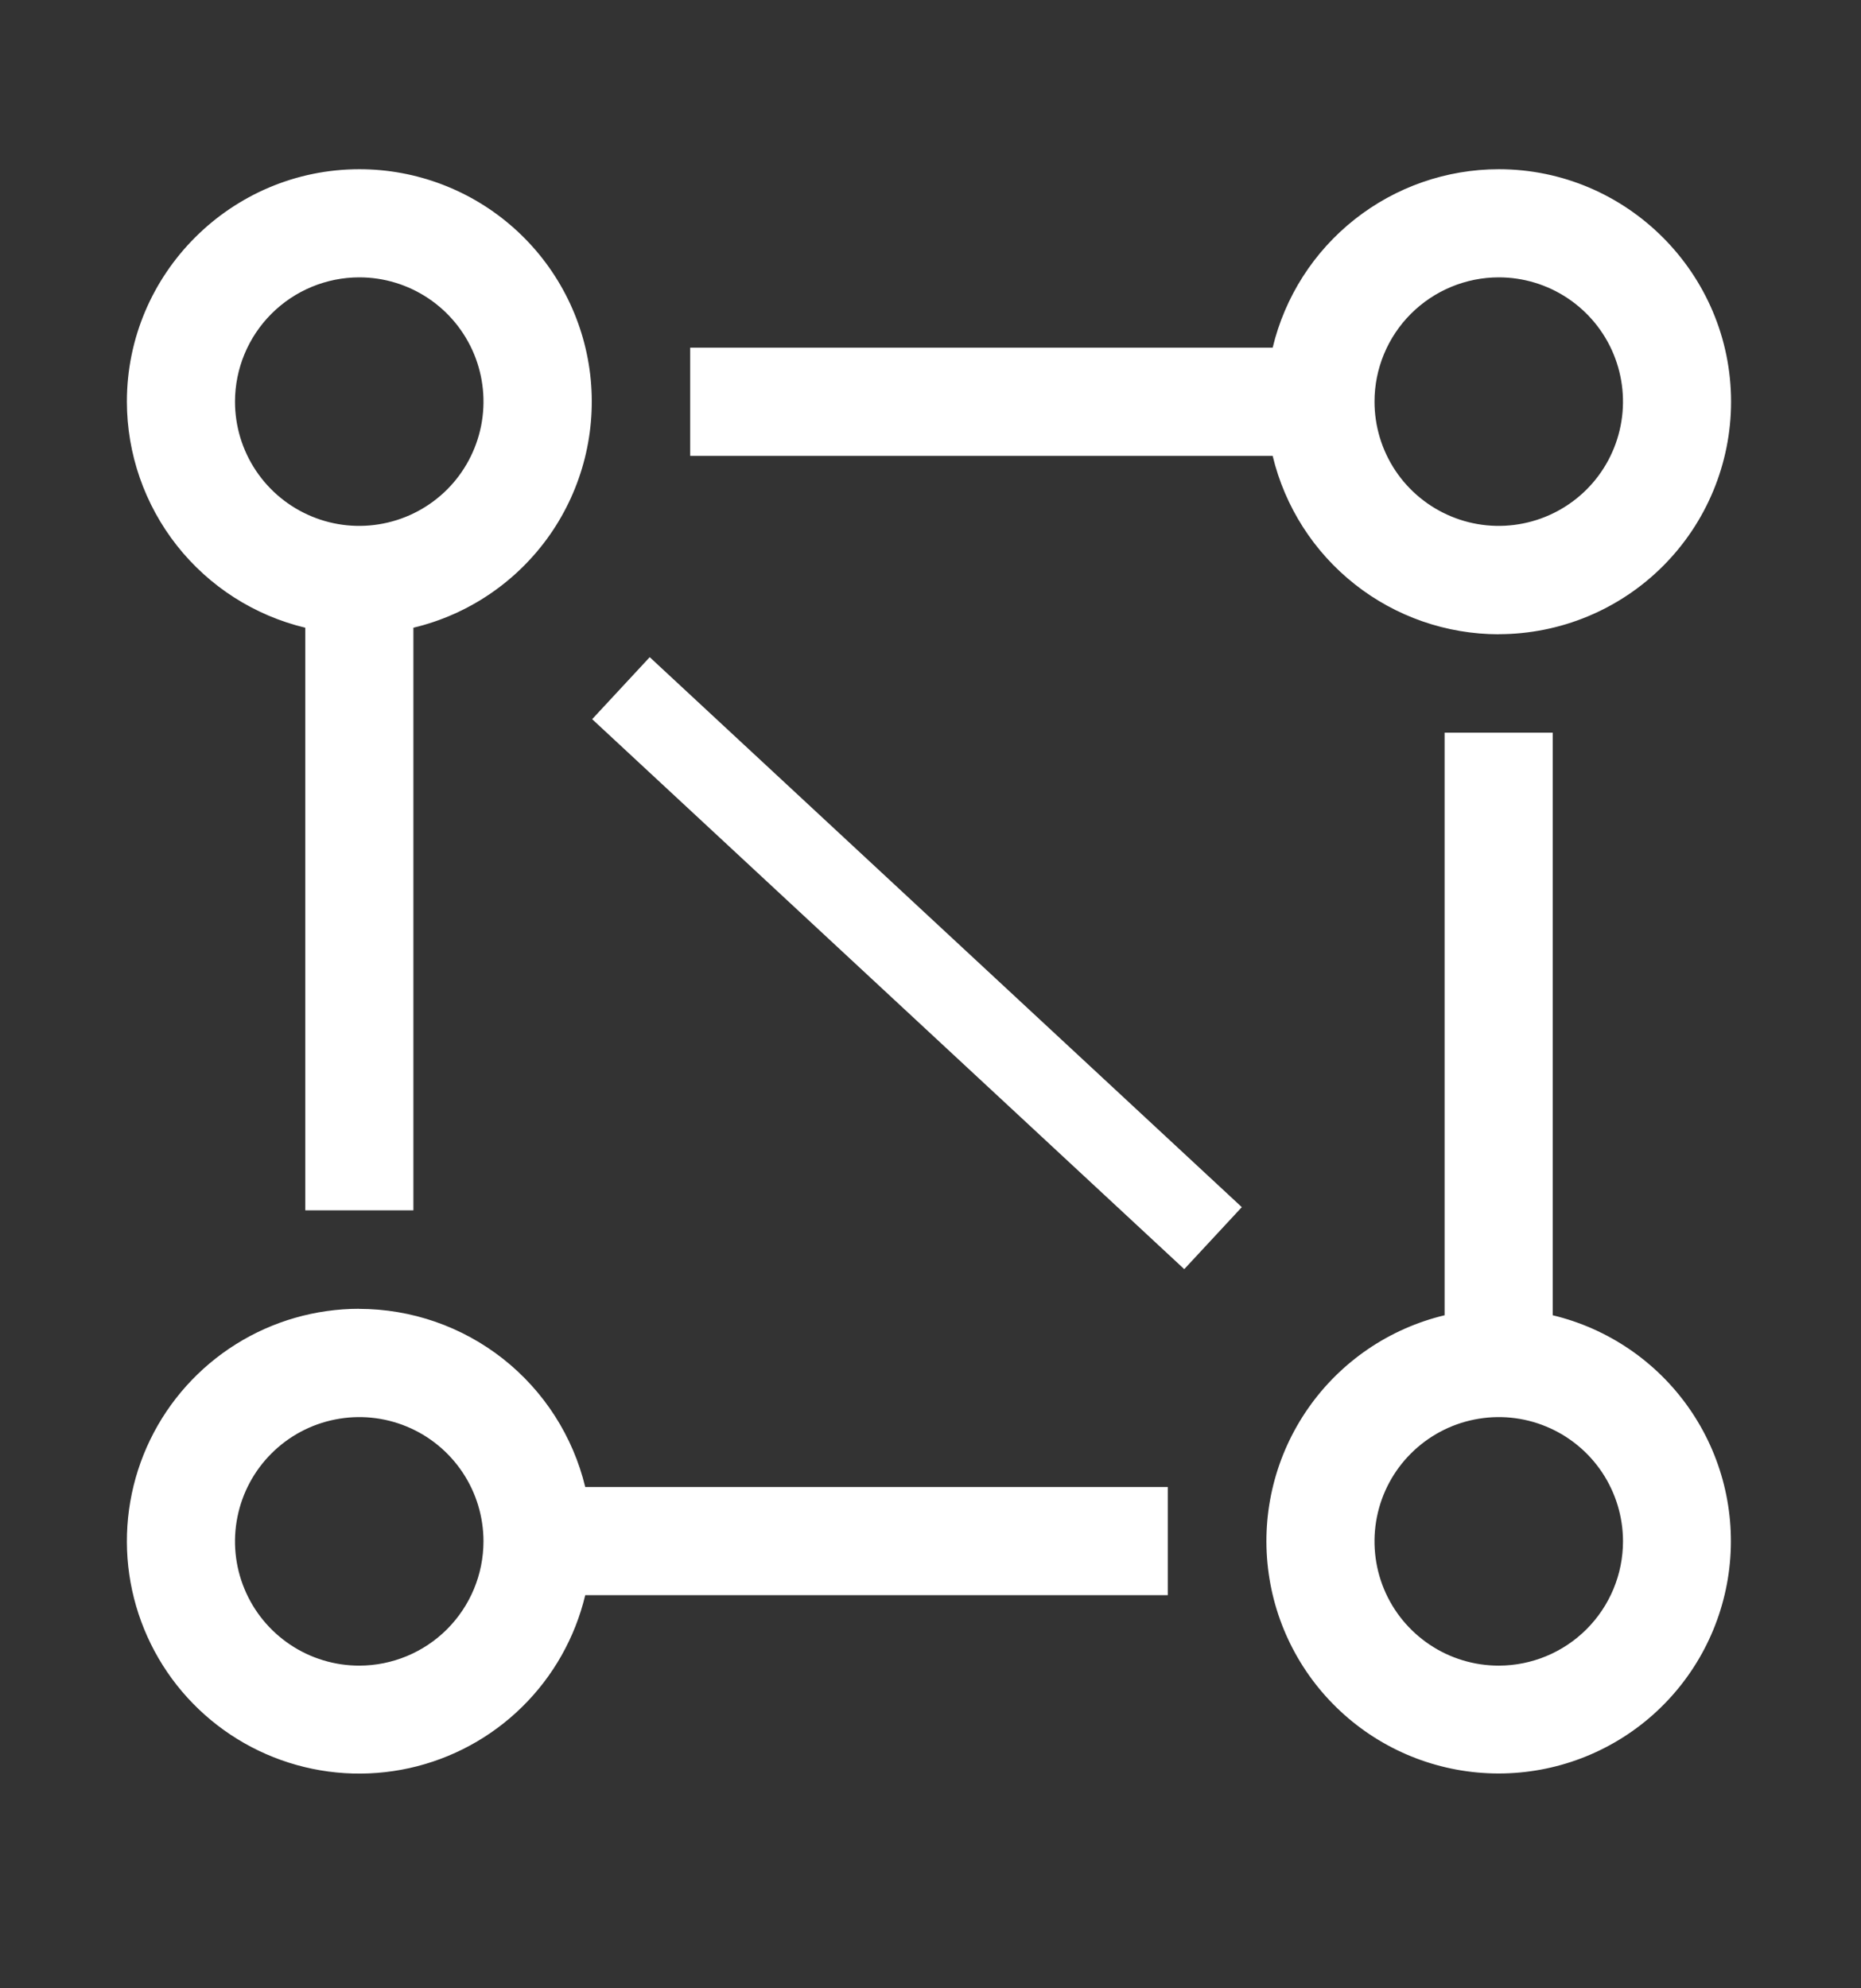 <svg width="44" height="47" viewBox="0 0 44 47" fill="none" xmlns="http://www.w3.org/2000/svg">
<rect x="0" y="0" width="44" height="47" fill="#333333" stroke="none"/>
<path d="M7.218 14.838V28.61H9.774V14.838C11.083 14.526 12.231 13.743 13.002 12.64C13.772 11.537 14.111 10.189 13.954 8.852C13.796 7.516 13.154 6.283 12.148 5.389C11.143 4.495 9.844 4 8.498 4C5.471 4 3 6.466 3 9.493C3.001 10.728 3.418 11.927 4.183 12.897C4.948 13.866 6.017 14.55 7.218 14.838ZM8.494 6.556C9.075 6.556 9.643 6.728 10.126 7.051C10.609 7.374 10.985 7.832 11.208 8.369C11.43 8.906 11.488 9.497 11.375 10.066C11.261 10.636 10.982 11.16 10.571 11.571C10.16 11.981 9.637 12.261 9.067 12.374C8.497 12.488 7.906 12.43 7.37 12.207C6.833 11.985 6.374 11.608 6.051 11.125C5.728 10.642 5.556 10.074 5.556 9.493C5.557 8.715 5.867 7.968 6.418 7.417C6.968 6.867 7.715 6.557 8.494 6.556ZM35.435 14.991C36.892 14.99 38.288 14.411 39.318 13.381C40.348 12.351 40.927 10.954 40.928 9.498C40.928 6.47 38.462 4 35.435 4C34.2 4.001 33.001 4.418 32.032 5.183C31.062 5.948 30.378 7.017 30.09 8.218H16.318V10.776H30.09C30.378 11.977 31.062 13.046 32.032 13.811C33.001 14.576 34.2 14.992 35.435 14.993V14.991ZM35.435 6.556C36.016 6.556 36.584 6.728 37.067 7.051C37.55 7.374 37.927 7.832 38.149 8.369C38.371 8.906 38.43 9.497 38.316 10.066C38.203 10.636 37.923 11.16 37.512 11.571C37.101 11.981 36.578 12.261 36.008 12.374C35.438 12.488 34.848 12.43 34.311 12.207C33.774 11.985 33.315 11.608 32.992 11.125C32.67 10.642 32.498 10.074 32.498 9.493C32.498 8.715 32.808 7.968 33.359 7.417C33.91 6.867 34.656 6.557 35.435 6.556ZM8.494 30.937C7.462 30.937 6.451 31.227 5.577 31.775C4.702 32.323 4 33.106 3.55 34.034C3.1 34.963 2.921 35.999 3.032 37.025C3.144 38.05 3.542 39.024 4.181 39.834C4.821 40.644 5.675 41.257 6.647 41.604C7.618 41.951 8.668 42.017 9.676 41.795C10.683 41.573 11.608 41.072 12.344 40.348C13.08 39.625 13.597 38.709 13.837 37.706H27.61V35.15H13.837C13.547 33.95 12.862 32.883 11.893 32.119C10.924 31.356 9.726 30.94 8.491 30.939L8.494 30.937ZM8.494 39.372C7.913 39.372 7.345 39.2 6.862 38.877C6.379 38.554 6.002 38.096 5.78 37.559C5.557 37.022 5.499 36.431 5.613 35.862C5.726 35.292 6.006 34.768 6.417 34.358C6.827 33.947 7.351 33.667 7.921 33.554C8.49 33.44 9.081 33.498 9.618 33.721C10.155 33.943 10.613 34.32 10.936 34.803C11.259 35.286 11.431 35.854 11.431 36.435C11.43 37.214 11.12 37.96 10.57 38.511C10.019 39.062 9.272 39.371 8.494 39.372ZM36.711 31.09V17.318H34.155V31.09C32.847 31.403 31.699 32.185 30.93 33.288C30.16 34.391 29.822 35.738 29.98 37.073C30.137 38.409 30.779 39.64 31.785 40.534C32.79 41.428 34.088 41.921 35.433 41.921C36.778 41.921 38.076 41.428 39.081 40.534C40.086 39.64 40.728 38.409 40.886 37.073C41.044 35.738 40.706 34.391 39.936 33.288C39.166 32.185 38.019 31.403 36.711 31.09ZM35.435 39.372C34.854 39.372 34.286 39.2 33.803 38.877C33.32 38.554 32.943 38.096 32.721 37.559C32.499 37.022 32.441 36.431 32.554 35.862C32.667 35.292 32.947 34.768 33.358 34.358C33.769 33.947 34.292 33.667 34.862 33.554C35.432 33.44 36.023 33.498 36.559 33.721C37.096 33.943 37.555 34.32 37.878 34.803C38.2 35.286 38.373 35.854 38.373 36.435C38.372 37.214 38.062 37.96 37.511 38.511C36.96 39.062 36.214 39.371 35.435 39.372Z" fill="white"/>
<line x1="14.681" y1="16.267" x2="28.68" y2="29.267" stroke="white" stroke-width="2"/>
</svg>
